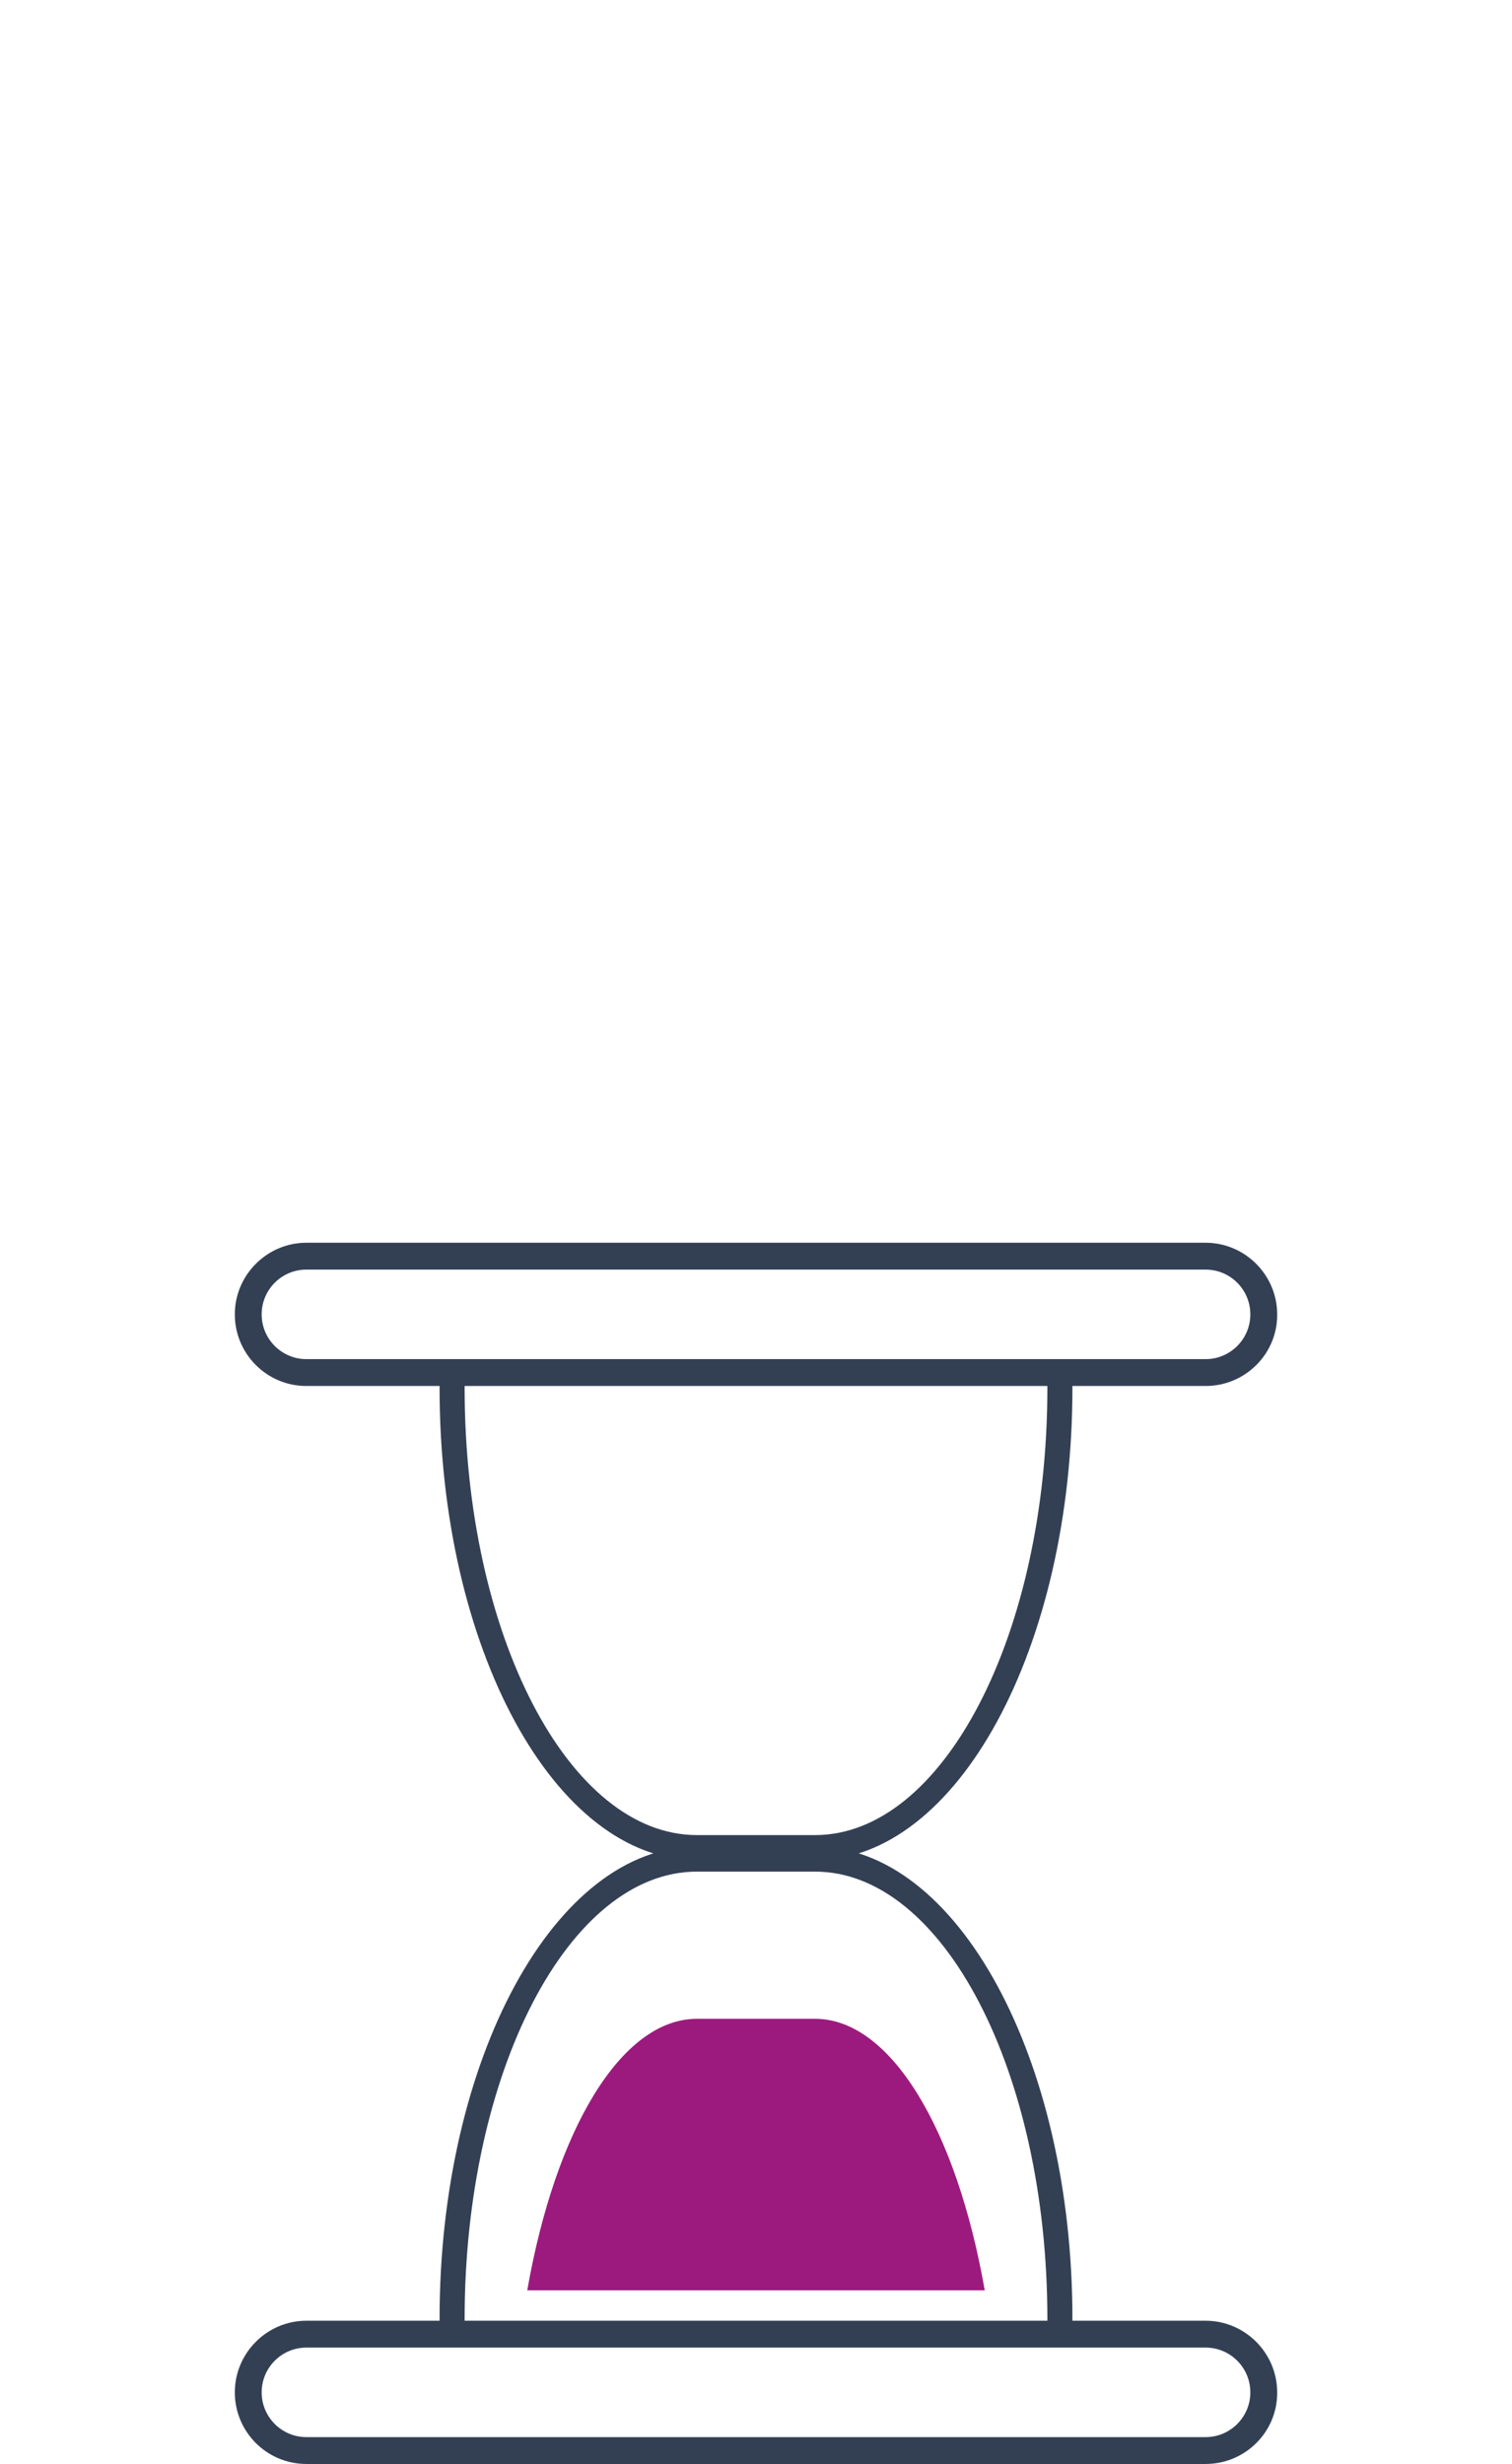 <svg xmlns="http://www.w3.org/2000/svg" xmlns:xlink="http://www.w3.org/1999/xlink" id="Livello_1" x="0px" y="0px" viewBox="0 0 422.4 688" style="enable-background:new 0 0 422.4 688;" xml:space="preserve">
<style type="text/css">
	.st0{fill:#334054;}
	.st1{fill:#9C1A7E;}
</style>
<g>
	<g>
		<path class="st0" d="M336.8,688H85.6c-11.1,0-20-9-20-20s9-20,20-20h251.2c11,0,20,9,20,20C356.9,679,347.9,688,336.8,688z     M85.6,655.5c-6.9,0-12.5,5.6-12.5,12.5c0,6.9,5.6,12.5,12.5,12.5h251.2c6.9,0,12.5-5.6,12.5-12.5c0-6.9-5.6-12.5-12.5-12.5H85.6z    "></path>
	</g>
	<g>
		<path class="st0" d="M296.1,655.2c-1.9,0-3.5-1.6-3.5-3.5v-4.2c0-68.9-29.1-124.9-64.9-124.9h-33c-35.8,0-64.9,56-64.9,124.9v4.2    c0,1.9-1.6,3.5-3.5,3.5c-1.9,0-3.5-1.6-3.5-3.5v-4.2c0-72.7,32.3-131.9,71.9-131.9h33c39.7,0,71.9,59.2,71.9,131.9v4.2    C299.6,653.6,298.1,655.2,296.1,655.2z"></path>
	</g>
	<g>
		<path class="st0" d="M336.8,387H85.6c-11.1,0-20-9-20-20c0-11,9-20,20-20h251.2c11,0,20,9,20,20C356.9,378,347.9,387,336.8,387z     M85.6,354.5c-6.9,0-12.5,5.6-12.5,12.5s5.6,12.5,12.5,12.5h251.2c6.9,0,12.5-5.6,12.5-12.5s-5.6-12.5-12.5-12.5H85.6z"></path>
	</g>
	<g>
		<path class="st0" d="M227.7,519.4h-33c-39.7,0-71.9-59.2-71.9-131.9v-4.2c0-1.9,1.6-3.5,3.5-3.5c1.9,0,3.5,1.6,3.5,3.5v4.2    c0,68.9,29.1,124.9,64.9,124.9h33c35.8,0,64.9-56,64.9-124.9v-4.2c0-1.9,1.6-3.5,3.5-3.5c1.9,0,3.5,1.6,3.5,3.5v4.2    C299.6,460.2,267.4,519.4,227.7,519.4z"></path>
	</g>
	<g>
		<path class="st1" d="M227.7,563.7h-33c-21.3,0-39.6,31.3-47.4,75.8h127.8C267.3,595,249,563.7,227.7,563.7"></path>
	</g>
</g>
</svg>